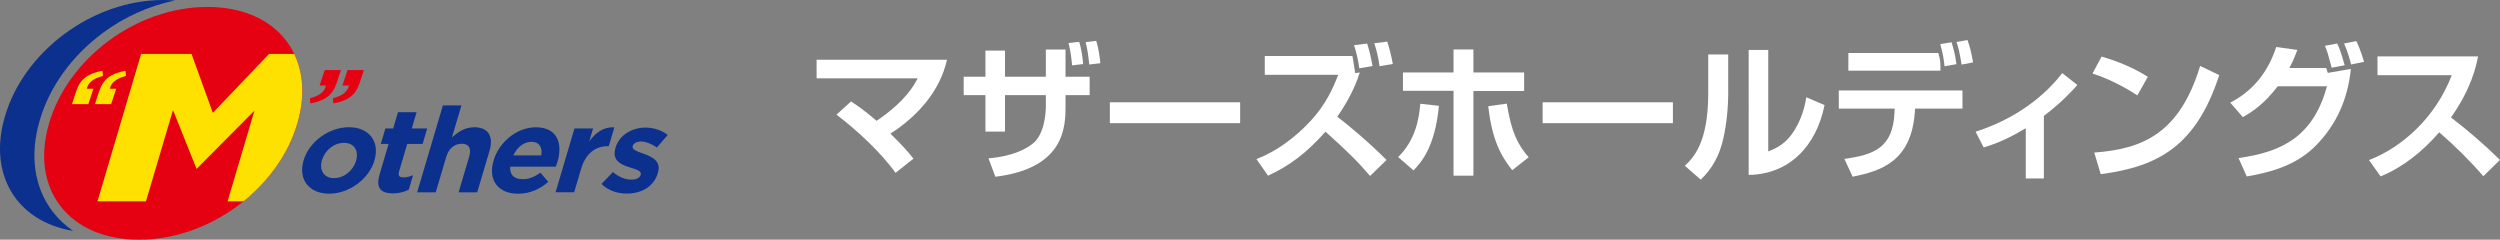 <?xml version="1.0" encoding="UTF-8"?>
<svg id="_レイヤー_2" data-name="レイヤー 2" xmlns="http://www.w3.org/2000/svg" width="493.23" height="47.28" viewBox="0 0 493.23 47.28">
  <rect x="0" y="0" width="493.23" height="47.28" fill="#808080" stroke="none"/>
  <defs>
    <style>
      .cls-1 {
        fill: #e50012;
      }

      .cls-1, .cls-2, .cls-3, .cls-4 {
        stroke-width: 0px;
      }

      .cls-2 {
        fill: #fff;
      }

      .cls-3 {
        fill: #0b308e;
      }

      .cls-4 {
        fill: #ffe100;
      }
    </style>
  </defs>
  <g id="spec">
    <g>
      <g>
        <path class="cls-2" d="m176.69,34.11c-3.08-4.29-7.92-8.65-11.66-11.49l2.87-2.61c1.1.73,2.52,1.65,5.05,3.83,5.8-3.95,7.4-7.05,8.09-8.38h-19.93v-3.68h25.73c-1.39,6.21-5.8,11.14-11.17,14.59,2.7,2.61,3.74,3.92,4.55,4.93l-3.54,2.81Z"/>
        <path class="cls-2" d="m206.33,9.77h3.89v5.37h4.76v3.63h-4.76v2.09c0,3.92,0,12.33-13.84,14.01l-1.36-3.63c4.93-.41,7.43-1.92,8.62-2.81,2.44-1.83,2.7-6.12,2.7-7.51v-2.15h-8.06v7.19h-3.86v-7.19h-4.29v-3.63h4.29v-5.16h3.86v5.16h8.06v-5.37Zm5.19,3.13c-.17-1.8-.29-2.64-.7-4.41l2.09-.23c.41,1.16.75,3.45.78,4.38l-2.18.26Zm3.4-.17c-.23-1.86-.32-2.73-.73-4.41l2.09-.26c.38,1.13.75,3.42.81,4.41l-2.18.26Z"/>
        <path class="cls-2" d="m244.67,20.18v4.12h-25.7v-4.12h25.7Z"/>
        <path class="cls-2" d="m270.3,34.71c-2.15-2.52-4.15-4.58-8.79-8.73-3.74,4.18-6.93,6.64-11.34,8.68l-2.29-3.28c5.51-2.09,9.4-6.15,10.68-7.51,3.08-3.31,4.53-6.67,5.45-9.11h-14.48v-3.71h17.29c.12.67.23,1.22.55,3.37l.9-.12c-.41,1.28-1.48,4.53-4.44,8.73,1.83,1.36,6.18,4.96,9.72,8.53l-3.25,3.16Zm-2.12-21.24c-.26-1.83-.55-3.02-1.04-4.56l2.58-.32c.38,1.1.78,2.76,1.07,4.44l-2.61.44Zm4-.41c-.26-1.83-.64-3.31-1.04-4.53l2.55-.32c.35,1.07.78,2.58,1.1,4.41l-2.61.44Z"/>
        <path class="cls-2" d="m275.86,30.97c3.42-3.34,4.12-7.6,4.35-10.5l3.68.41c-.78,8.24-3.57,11.23-5.02,12.74l-3.02-2.64Zm14.83-21.21v4.53h10.01v3.66h-10.01v16.71h-3.92v-16.74h-9.98v-3.63h9.98v-4.53h3.92Zm6.59,10.68c.9,5.57,2.12,8.07,4.32,10.59l-3.25,2.55c-2.29-2.9-3.97-5.98-4.73-12.62l3.66-.52Z"/>
        <path class="cls-2" d="m330.05,20.18v4.12h-25.7v-4.12h25.7Z"/>
        <path class="cls-2" d="m340.97,17.89c0,3.37-.32,6.44-.93,9.25-.73,3.42-2.21,6.15-4.5,8.3l-3.13-2.73c1.6-1.54,4.61-4.44,4.61-14.24v-7.72h3.94v7.14Zm7.89,11.98c1.74-.67,3.6-1.6,5.16-4.15.67-1.1,1.83-3.19,2.35-6.53l3.6,1.54c-1.62,8.07-6.93,13.66-14.97,13.78V9.85h3.86v20.02Z"/>
        <path class="cls-2" d="m387.18,17.86v3.57h-9.34l-.06.75c-.72,9.6-6.58,11.55-12.27,12.68l-1.63-3.51c5.8-.81,9.6-2.15,9.89-9.2l.03-.73h-11.02v-3.57h24.4Zm-4.76-7.4c.29,1.1.41,1.6.41,2.64v.84h-18.16v-3.48h17.75Zm1.22,2.61c-.14-1.33-.29-2.38-.84-4.38l2.23-.35c.55,1.91.7,2.41.96,4.32l-2.35.41Zm3.37-.32c-.46-2.79-.72-3.66-1.01-4.47l2.17-.38c.52,1.45.73,2.35,1.1,4.41l-2.26.43Z"/>
        <path class="cls-2" d="m403.24,35.21h-3.57v-9.92c-3.74,2.26-6.15,3.13-8.3,3.8l-1.6-3.1c9.98-3.22,15.14-9.02,17.09-11.57l2.99,2.35c-.81.9-3.08,3.45-6.61,6.09v12.36Z"/>
        <path class="cls-2" d="m421.68,18.82c-.61-.41-4.52-2.96-8.85-4.32l1.8-3.34c4.18,1.22,7.2,2.76,9.11,4l-2.06,3.66Zm-8.5,11.28c9.43-.7,16.8-3.65,20.89-17.09l3.77,1.8c-4.52,13.9-11.92,18.05-23.38,19.55l-1.28-4.26Z"/>
        <path class="cls-2" d="m440.03,20.24c4.96-2.55,7.66-6.67,9.05-10.97l4.18.58c-.52,1.36-.93,2.38-1.6,3.57h7.28l.32.96,4.55-.78c-.61,5.89-2.76,10.88-6.88,15.09-3.83,3.89-8.76,5.28-13.66,6.12l-1.63-3.63c8.88-1.22,14.77-4.44,17.46-14.16h-9.72c-2.61,3.37-4.64,4.79-6.88,6.09l-2.5-2.87Zm19.99-6.88c-.75-2.84-.87-3.25-1.33-4.32l2.41-.46c.29.58.78,1.65,1.48,4.29l-2.55.49Zm3.83-.64c-.2-.84-.7-2.64-1.39-4.15l2.44-.46c.87,1.86,1.33,3.51,1.51,4.09l-2.55.52Z"/>
        <path class="cls-2" d="m467.38,31.58c6.5-2.49,13.14-8.38,16.33-16.74h-14.65v-3.71h19.84c-.38,1.89-1.25,6.24-5.34,12.04,3.54,2.73,6.64,5.4,9.66,8.38l-3.28,3.22c-2.67-3.1-5.6-5.98-8.7-8.67-3.22,3.71-7.05,6.85-11.57,8.7l-2.29-3.22Z"/>
      </g>
      <g>
        <g>
          <path class="cls-3" d="m68.85,25.1c-4.03,0-7.89,2.93-8.96,6.55v.05c-1.09,3.62,1.02,6.51,5.03,6.51,4.03,0,7.89-2.93,8.96-6.55v-.05c1.09-3.62-1.02-6.51-5.03-6.51Zm1.41,6.56v.05c-.56,1.86-2.28,3.43-4.38,3.43-2.03,0-2.92-1.62-2.37-3.48v-.05c.56-1.86,2.28-3.43,4.38-3.43,2.03,0,2.92,1.62,2.37,3.48Z"/>
          <path class="cls-3" d="m78.75,33.78l1.59-5.38h3.04s.9-3.05.9-3.05h-3.04s.95-3.22.95-3.22h-3.67s-.95,3.22-.95,3.22h-1.54s-.9,3.05-.9,3.05h1.54s-1.77,5.97-1.77,5.97c-.86,2.91.4,3.78,2.64,3.78,1.23,0,2.21-.28,3.11-.73l.85-2.87c-.61.28-1.27.45-1.94.45-.82,0-1.06-.4-.82-1.22Z"/>
          <path class="cls-3" d="m93.54,25.11c-1.86,0-3.23.96-4.38,2.02l1.88-6.34h-3.66s-5.08,17.15-5.08,17.15h3.67s2.08-7.02,2.08-7.02c.5-1.69,1.65-2.56,3.05-2.56,1.4,0,1.96.87,1.46,2.56l-2.08,7.02h3.67s2.42-8.15,2.42-8.15c.86-2.89-.23-4.68-3-4.68Z"/>
          <path class="cls-3" d="m109.65,32.89c.12-.33.24-.66.33-.94,1.06-3.57.05-6.84-4.27-6.84-3.76,0-7.27,2.96-8.33,6.55v.05c-1.16,3.85.93,6.51,4.81,6.51,2.34,0,4.34-.89,5.98-2.35l-1.56-1.81c-1.28.92-2.29,1.29-3.52,1.29-1.64,0-2.55-.85-2.43-2.47h8.99Zm-4.79-4.91c1.54,0,2.19,1.08,1.93,2.68h-5.52c.77-1.62,2.07-2.68,3.59-2.68Z"/>
          <path class="cls-3" d="m120.1,28.85l1.11-3.74c-2.14-.09-3.68,1.03-4.95,2.77l.75-2.54h-3.67s-3.73,12.59-3.73,12.59h3.67s1.38-4.65,1.38-4.65c.89-3.01,2.81-4.44,5.25-4.44h.19Z"/>
          <path class="cls-3" d="m127.01,30.34c-1.26-.47-2.39-.8-2.18-1.5v-.05c.16-.49.73-.87,1.62-.87.94,0,2.09.45,3.15,1.18l2.13-2.47c-1.13-.92-2.75-1.46-4.39-1.46-2.6,0-5.15,1.43-5.91,3.99v.05c-.74,2.44,1.07,3.27,2.72,3.78,1.3.42,2.48.68,2.25,1.46v.05c-.18.56-.77.94-1.84.94-1.21,0-2.52-.52-3.63-1.5l-2.26,2.35c1.32,1.32,3.17,1.9,4.98,1.9,2.8,0,5.32-1.27,6.15-4.06v-.05c.7-2.3-1.15-3.15-2.79-3.74Z"/>
        </g>
        <g>
          <path class="cls-1" d="m9.64,24.48l.05-.16C13.36,11.65,26.81,1.37,40.92,1.37c14.02,0,21.47,10.13,17.8,22.8l-.05.16c-3.67,12.67-17.13,22.95-31.23,22.95-14.02,0-21.47-10.13-17.8-22.8Z"/>
          <path class="cls-3" d="m10.36,41.71c-3.61-4.74-4.52-11.07-2.56-17.82l.05-.16c1.9-6.56,6.3-12.67,12.36-17.18C24.55,3.32,29.49,1.12,34.53.1,33.78.04,33.01,0,32.21,0,18.11,0,4.65,10.28.98,22.95l-.05.16c-3.28,11.31,2.31,20.58,13.51,22.45-1.57-1.06-2.94-2.35-4.08-3.85Z"/>
        </g>
        <path class="cls-4" d="m15.06,17.93c.77-2.34,2.33-3.47,5.16-3.96l.09,1.01c-1.93.52-2.88,1.27-3.18,2.52h1.3l-1,3.04h-3.23l.85-2.6Zm4.54,0c.77-2.34,2.33-3.47,5.16-3.96l.09,1.01c-1.93.52-2.88,1.27-3.18,2.52h1.26l-1,3.04h-3.2l.85-2.6Z"/>
        <path class="cls-1" d="m70.93,16.44c-.77,2.34-2.33,3.47-5.16,3.96l-.09-1.01c1.93-.52,2.88-1.27,3.18-2.52h-1.3l1-3.04h3.23l-.85,2.6Zm-4.54,0c-.77,2.34-2.33,3.47-5.16,3.96l-.09-1.01c1.93-.52,2.88-1.27,3.18-2.52h-1.26l1-3.04h3.2l-.85,2.6Z"/>
        <path class="cls-4" d="m58.71,24.17c1.47-5.08,1.15-9.75-.66-13.53h-4.97s-11.09,11.62-11.09,11.62l-4.2-11.62h-9.95s-8.61,29.08-8.61,29.08h9.57s5.33-18,5.33-18l4.65,11.6,11.42-11.49-5.3,17.89h3.14c5.05-4.07,8.91-9.47,10.62-15.39l.05-.16Z"/>
      </g>
    </g>
  </g>
</svg>